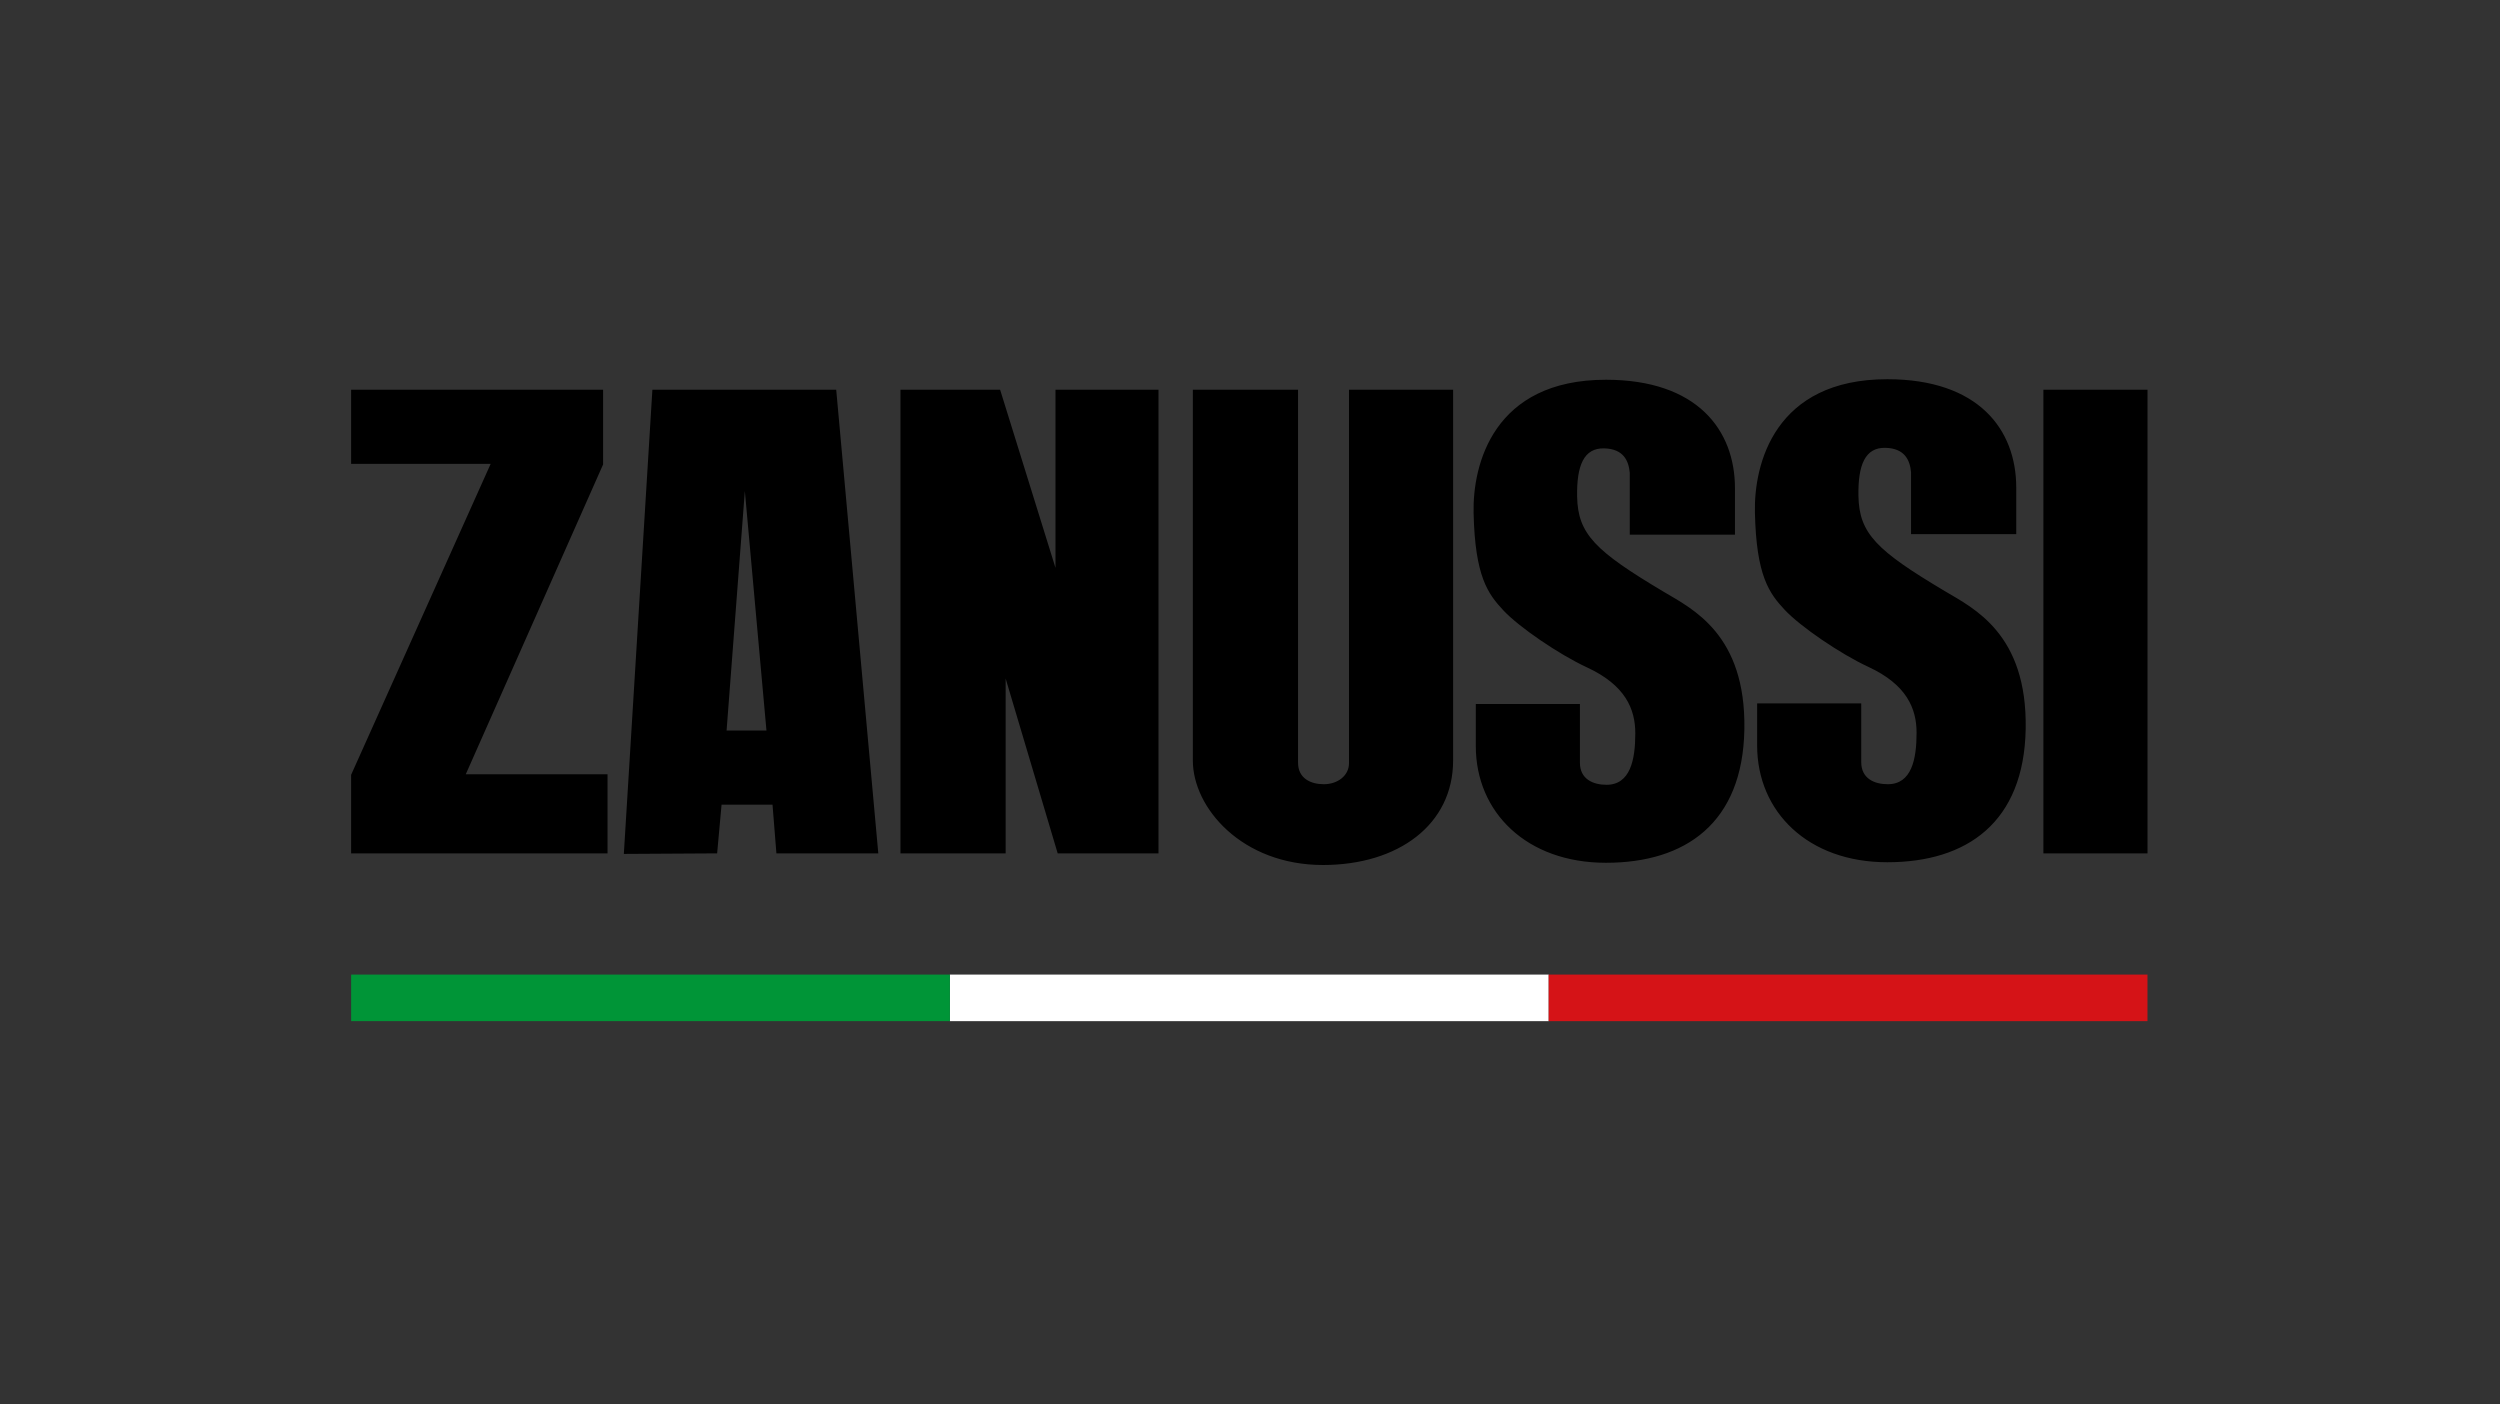 <svg xmlns="http://www.w3.org/2000/svg" width="178" height="100" viewBox="0 0 178 100" fill="none"><rect x="0" y="0" width="178" height="100" fill="#333333" stroke="none"/><g clip-path="url(#clip0_36_97)"><path fill-rule="evenodd" clip-rule="evenodd" d="M67.633 72.706H110.267V69.39H67.633V72.706Z" fill="white"></path><path fill-rule="evenodd" clip-rule="evenodd" d="M25.001 72.706H67.633V69.39H25.001V72.706Z" fill="#009537"></path><path fill-rule="evenodd" clip-rule="evenodd" d="M110.267 72.706H152.9V69.39H110.267V72.706Z" fill="#D51317"></path><path fill-rule="evenodd" clip-rule="evenodd" d="M42.941 33.067V27.748H25V33.026H34.936L25 55.167V60.761H43.256V55.127H33.163L42.941 33.067ZM75.151 40.433L71.208 27.747H64.113V60.761H71.602V48.312L75.308 60.761H82.485V27.747H75.151V40.433ZM96.049 54.338C96.049 55.227 95.241 55.836 94.255 55.836C93.349 55.836 92.421 55.442 92.421 54.3V27.747H84.93V54.143C84.93 57.532 88.44 61.588 94.194 61.588C99.558 61.588 103.462 58.712 103.462 54.143V27.747H96.049V54.338ZM118.443 42.128C113.587 39.233 112.341 38.031 112.291 35.351C112.254 33.146 112.765 31.886 114.225 31.924C115.58 31.961 115.959 32.79 116.039 33.657V38.07H123.529V34.76C123.529 30.624 120.849 27.038 114.341 27.038C106.333 27.038 104.841 33.067 104.92 36.534C105.023 41.064 105.945 42.286 107.048 43.467C108.152 44.649 111.002 46.598 113.002 47.523C115.723 48.785 116.433 50.478 116.433 52.212C116.433 54.102 116.076 55.877 114.383 55.877C113.436 55.877 112.49 55.483 112.49 54.3V50.125H105.077V53.119C105.077 57.846 108.705 61.43 114.341 61.43C120.02 61.43 124.083 58.593 124.199 51.937C124.318 45.16 120.493 43.349 118.443 42.128ZM145.49 60.761H152.902V27.747H145.49V60.761ZM138.472 42.088C133.615 39.196 132.369 37.991 132.321 35.311C132.283 33.106 132.794 31.845 134.252 31.886C135.607 31.922 135.987 32.752 136.066 33.618V38.031H143.557V34.721C143.557 30.584 140.876 27 134.373 27C126.361 27 124.87 33.026 124.95 36.494C125.05 41.023 125.974 42.245 127.077 43.427C128.183 44.609 131.032 46.558 133.03 47.483C135.751 48.744 136.46 50.44 136.46 52.173C136.46 54.064 136.106 55.836 134.411 55.836C133.464 55.836 132.52 55.442 132.52 54.261V50.084H125.108V53.077C125.108 57.806 128.734 61.392 134.372 61.392C140.049 61.392 144.111 58.554 144.229 51.896C144.346 45.122 140.523 43.31 138.472 42.088ZM46.45 27.748L44.417 60.799L51.06 60.76L51.375 57.294H55.003L55.28 60.76H62.535L59.538 27.747H46.449L46.45 27.748ZM51.733 52.015L53.033 34.959L54.572 52.015H51.733Z" fill="black"></path></g><defs><clipPath id="clip0_36_97"><rect width="128" height="45.838" fill="white" transform="translate(25 27)"></rect></clipPath></defs></svg>